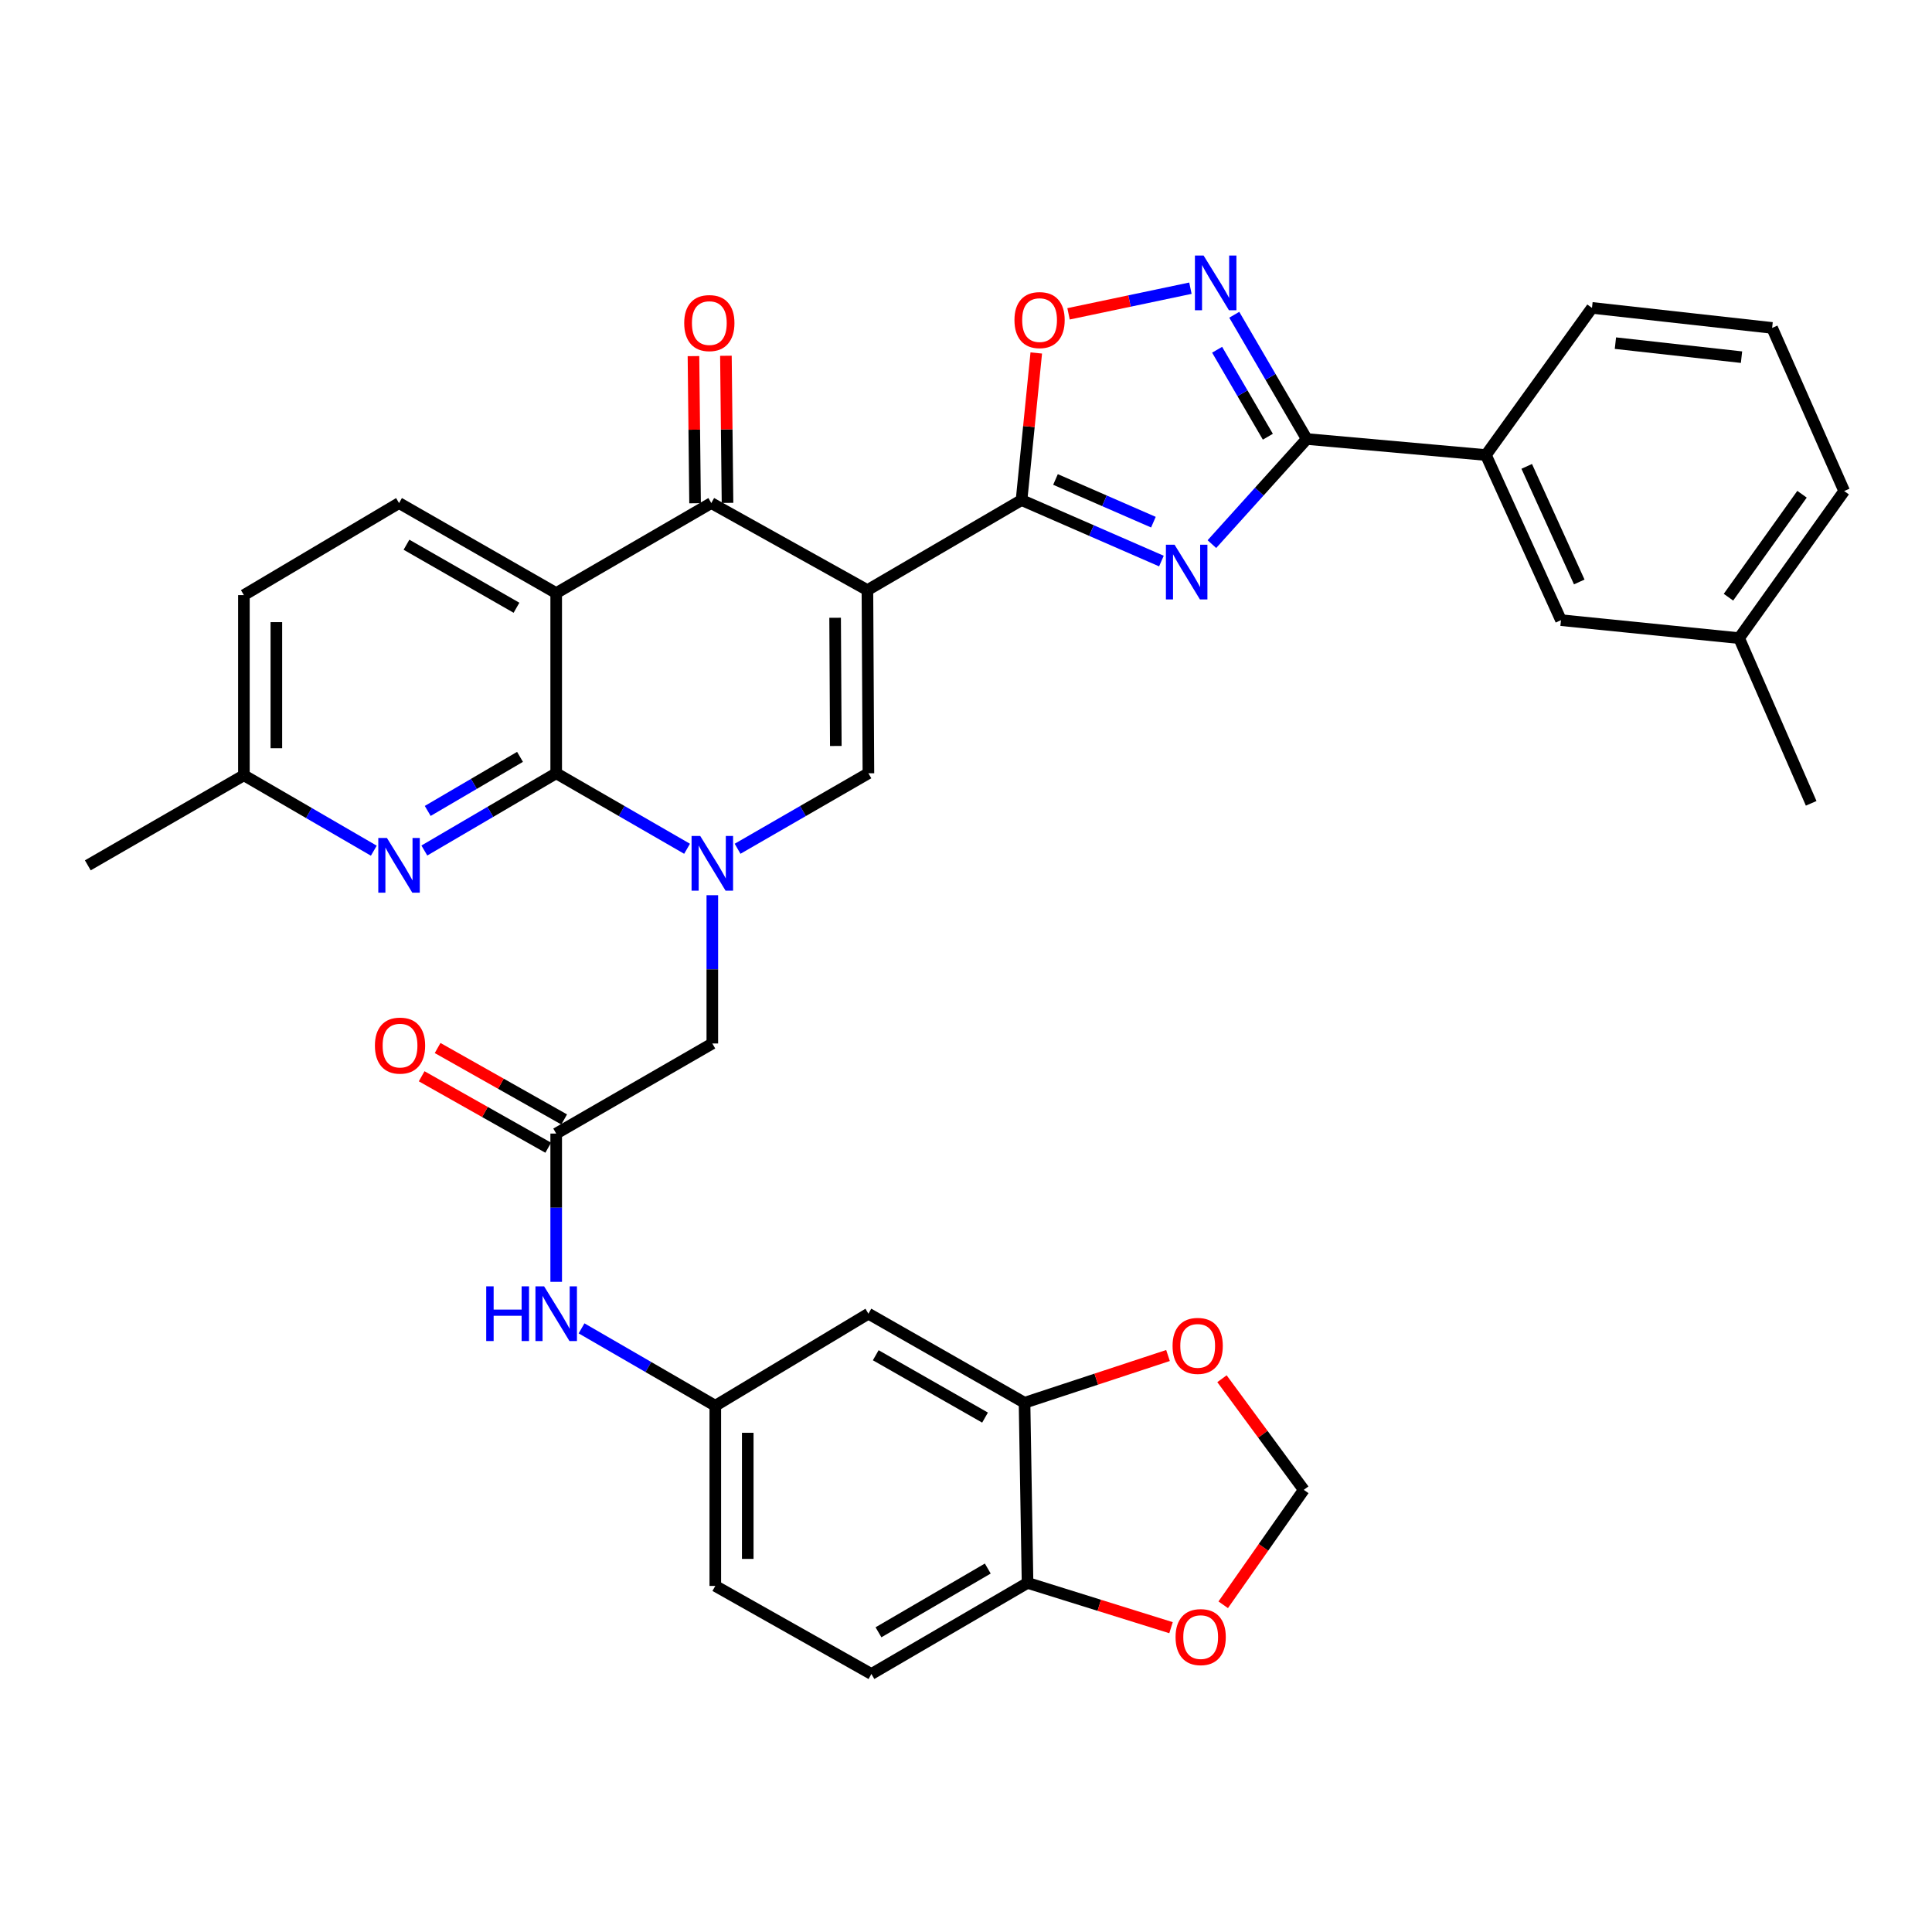 <?xml version='1.0' encoding='iso-8859-1'?>
<svg version='1.1' baseProfile='full'
              xmlns='http://www.w3.org/2000/svg'
                      xmlns:rdkit='http://www.rdkit.org/xml'
                      xmlns:xlink='http://www.w3.org/1999/xlink'
                  xml:space='preserve'
width='1000px' height='1000px' viewBox='0 0 1000 1000'>
<!-- END OF HEADER -->
<rect style='opacity:1.0;fill:#FFFFFF;stroke:none' width='1000' height='1000' x='0' y='0'> </rect>
<path class='bond-2' d='M 448.975,305.446 L 528.75,258.835' style='fill:none;fill-rule:evenodd;stroke:#000000;stroke-width:6px;stroke-linecap:butt;stroke-linejoin:miter;stroke-opacity:1' />
<path class='bond-5' d='M 448.975,305.446 L 368.165,260.384' style='fill:none;fill-rule:evenodd;stroke:#000000;stroke-width:6px;stroke-linecap:butt;stroke-linejoin:miter;stroke-opacity:1' />
<path class='bond-6' d='M 448.975,305.446 L 449.489,400.244' style='fill:none;fill-rule:evenodd;stroke:#000000;stroke-width:6px;stroke-linecap:butt;stroke-linejoin:miter;stroke-opacity:1' />
<path class='bond-6' d='M 432.256,319.756 L 432.615,386.115' style='fill:none;fill-rule:evenodd;stroke:#000000;stroke-width:6px;stroke-linecap:butt;stroke-linejoin:miter;stroke-opacity:1' />
<path class='bond-0' d='M 381.769,439.321 L 415.629,419.783' style='fill:none;fill-rule:evenodd;stroke:#0000FF;stroke-width:6px;stroke-linecap:butt;stroke-linejoin:miter;stroke-opacity:1' />
<path class='bond-0' d='M 415.629,419.783 L 449.489,400.244' style='fill:none;fill-rule:evenodd;stroke:#000000;stroke-width:6px;stroke-linecap:butt;stroke-linejoin:miter;stroke-opacity:1' />
<path class='bond-1' d='M 355.624,439.323 L 321.755,419.783' style='fill:none;fill-rule:evenodd;stroke:#0000FF;stroke-width:6px;stroke-linecap:butt;stroke-linejoin:miter;stroke-opacity:1' />
<path class='bond-1' d='M 321.755,419.783 L 287.886,400.244' style='fill:none;fill-rule:evenodd;stroke:#000000;stroke-width:6px;stroke-linecap:butt;stroke-linejoin:miter;stroke-opacity:1' />
<path class='bond-12' d='M 368.697,463.355 L 368.697,501.73' style='fill:none;fill-rule:evenodd;stroke:#0000FF;stroke-width:6px;stroke-linecap:butt;stroke-linejoin:miter;stroke-opacity:1' />
<path class='bond-12' d='M 368.697,501.73 L 368.697,540.104' style='fill:none;fill-rule:evenodd;stroke:#000000;stroke-width:6px;stroke-linecap:butt;stroke-linejoin:miter;stroke-opacity:1' />
<path class='bond-10' d='M 287.886,400.244 L 253.763,420.236' style='fill:none;fill-rule:evenodd;stroke:#000000;stroke-width:6px;stroke-linecap:butt;stroke-linejoin:miter;stroke-opacity:1' />
<path class='bond-10' d='M 253.763,420.236 L 219.641,440.227' style='fill:none;fill-rule:evenodd;stroke:#0000FF;stroke-width:6px;stroke-linecap:butt;stroke-linejoin:miter;stroke-opacity:1' />
<path class='bond-10' d='M 269.159,391.749 L 245.273,405.743' style='fill:none;fill-rule:evenodd;stroke:#000000;stroke-width:6px;stroke-linecap:butt;stroke-linejoin:miter;stroke-opacity:1' />
<path class='bond-10' d='M 245.273,405.743 L 221.387,419.737' style='fill:none;fill-rule:evenodd;stroke:#0000FF;stroke-width:6px;stroke-linecap:butt;stroke-linejoin:miter;stroke-opacity:1' />
<path class='bond-36' d='M 287.886,400.244 L 287.886,306.985' style='fill:none;fill-rule:evenodd;stroke:#000000;stroke-width:6px;stroke-linecap:butt;stroke-linejoin:miter;stroke-opacity:1' />
<path class='bond-3' d='M 528.75,258.835 L 564.948,274.62' style='fill:none;fill-rule:evenodd;stroke:#000000;stroke-width:6px;stroke-linecap:butt;stroke-linejoin:miter;stroke-opacity:1' />
<path class='bond-3' d='M 564.948,274.62 L 601.146,290.405' style='fill:none;fill-rule:evenodd;stroke:#0000FF;stroke-width:6px;stroke-linecap:butt;stroke-linejoin:miter;stroke-opacity:1' />
<path class='bond-3' d='M 546.324,248.174 L 571.662,259.224' style='fill:none;fill-rule:evenodd;stroke:#000000;stroke-width:6px;stroke-linecap:butt;stroke-linejoin:miter;stroke-opacity:1' />
<path class='bond-3' d='M 571.662,259.224 L 597.001,270.273' style='fill:none;fill-rule:evenodd;stroke:#0000FF;stroke-width:6px;stroke-linecap:butt;stroke-linejoin:miter;stroke-opacity:1' />
<path class='bond-9' d='M 528.75,258.835 L 532.56,220.766' style='fill:none;fill-rule:evenodd;stroke:#000000;stroke-width:6px;stroke-linecap:butt;stroke-linejoin:miter;stroke-opacity:1' />
<path class='bond-9' d='M 532.56,220.766 L 536.37,182.698' style='fill:none;fill-rule:evenodd;stroke:#FF0000;stroke-width:6px;stroke-linecap:butt;stroke-linejoin:miter;stroke-opacity:1' />
<path class='bond-7' d='M 627.277,281.634 L 651.825,254.432' style='fill:none;fill-rule:evenodd;stroke:#0000FF;stroke-width:6px;stroke-linecap:butt;stroke-linejoin:miter;stroke-opacity:1' />
<path class='bond-7' d='M 651.825,254.432 L 676.374,227.229' style='fill:none;fill-rule:evenodd;stroke:#000000;stroke-width:6px;stroke-linecap:butt;stroke-linejoin:miter;stroke-opacity:1' />
<path class='bond-4' d='M 287.886,306.985 L 368.165,260.384' style='fill:none;fill-rule:evenodd;stroke:#000000;stroke-width:6px;stroke-linecap:butt;stroke-linejoin:miter;stroke-opacity:1' />
<path class='bond-13' d='M 287.886,306.985 L 206.544,260.384' style='fill:none;fill-rule:evenodd;stroke:#000000;stroke-width:6px;stroke-linecap:butt;stroke-linejoin:miter;stroke-opacity:1' />
<path class='bond-13' d='M 267.335,314.57 L 210.395,281.949' style='fill:none;fill-rule:evenodd;stroke:#000000;stroke-width:6px;stroke-linecap:butt;stroke-linejoin:miter;stroke-opacity:1' />
<path class='bond-20' d='M 376.563,260.292 L 376.147,222.218' style='fill:none;fill-rule:evenodd;stroke:#000000;stroke-width:6px;stroke-linecap:butt;stroke-linejoin:miter;stroke-opacity:1' />
<path class='bond-20' d='M 376.147,222.218 L 375.732,184.143' style='fill:none;fill-rule:evenodd;stroke:#FF0000;stroke-width:6px;stroke-linecap:butt;stroke-linejoin:miter;stroke-opacity:1' />
<path class='bond-20' d='M 359.767,260.476 L 359.352,222.401' style='fill:none;fill-rule:evenodd;stroke:#000000;stroke-width:6px;stroke-linecap:butt;stroke-linejoin:miter;stroke-opacity:1' />
<path class='bond-20' d='M 359.352,222.401 L 358.936,184.327' style='fill:none;fill-rule:evenodd;stroke:#FF0000;stroke-width:6px;stroke-linecap:butt;stroke-linejoin:miter;stroke-opacity:1' />
<path class='bond-15' d='M 676.374,227.229 L 769.11,235.525' style='fill:none;fill-rule:evenodd;stroke:#000000;stroke-width:6px;stroke-linecap:butt;stroke-linejoin:miter;stroke-opacity:1' />
<path class='bond-37' d='M 676.374,227.229 L 657.615,195.073' style='fill:none;fill-rule:evenodd;stroke:#000000;stroke-width:6px;stroke-linecap:butt;stroke-linejoin:miter;stroke-opacity:1' />
<path class='bond-37' d='M 657.615,195.073 L 638.857,162.918' style='fill:none;fill-rule:evenodd;stroke:#0000FF;stroke-width:6px;stroke-linecap:butt;stroke-linejoin:miter;stroke-opacity:1' />
<path class='bond-37' d='M 656.238,226.046 L 643.107,203.537' style='fill:none;fill-rule:evenodd;stroke:#000000;stroke-width:6px;stroke-linecap:butt;stroke-linejoin:miter;stroke-opacity:1' />
<path class='bond-37' d='M 643.107,203.537 L 629.976,181.028' style='fill:none;fill-rule:evenodd;stroke:#0000FF;stroke-width:6px;stroke-linecap:butt;stroke-linejoin:miter;stroke-opacity:1' />
<path class='bond-8' d='M 616.163,149.168 L 584.62,155.804' style='fill:none;fill-rule:evenodd;stroke:#0000FF;stroke-width:6px;stroke-linecap:butt;stroke-linejoin:miter;stroke-opacity:1' />
<path class='bond-8' d='M 584.62,155.804 L 553.077,162.44' style='fill:none;fill-rule:evenodd;stroke:#FF0000;stroke-width:6px;stroke-linecap:butt;stroke-linejoin:miter;stroke-opacity:1' />
<path class='bond-26' d='M 193.483,440.317 L 159.864,420.798' style='fill:none;fill-rule:evenodd;stroke:#0000FF;stroke-width:6px;stroke-linecap:butt;stroke-linejoin:miter;stroke-opacity:1' />
<path class='bond-26' d='M 159.864,420.798 L 126.246,401.28' style='fill:none;fill-rule:evenodd;stroke:#000000;stroke-width:6px;stroke-linecap:butt;stroke-linejoin:miter;stroke-opacity:1' />
<path class='bond-11' d='M 287.886,586.734 L 368.697,540.104' style='fill:none;fill-rule:evenodd;stroke:#000000;stroke-width:6px;stroke-linecap:butt;stroke-linejoin:miter;stroke-opacity:1' />
<path class='bond-17' d='M 287.886,586.734 L 287.886,625.104' style='fill:none;fill-rule:evenodd;stroke:#000000;stroke-width:6px;stroke-linecap:butt;stroke-linejoin:miter;stroke-opacity:1' />
<path class='bond-17' d='M 287.886,625.104 L 287.886,663.474' style='fill:none;fill-rule:evenodd;stroke:#0000FF;stroke-width:6px;stroke-linecap:butt;stroke-linejoin:miter;stroke-opacity:1' />
<path class='bond-25' d='M 292.014,579.42 L 259.259,560.936' style='fill:none;fill-rule:evenodd;stroke:#000000;stroke-width:6px;stroke-linecap:butt;stroke-linejoin:miter;stroke-opacity:1' />
<path class='bond-25' d='M 259.259,560.936 L 226.505,542.453' style='fill:none;fill-rule:evenodd;stroke:#FF0000;stroke-width:6px;stroke-linecap:butt;stroke-linejoin:miter;stroke-opacity:1' />
<path class='bond-25' d='M 283.759,594.048 L 251.004,575.564' style='fill:none;fill-rule:evenodd;stroke:#000000;stroke-width:6px;stroke-linecap:butt;stroke-linejoin:miter;stroke-opacity:1' />
<path class='bond-25' d='M 251.004,575.564 L 218.25,557.081' style='fill:none;fill-rule:evenodd;stroke:#FF0000;stroke-width:6px;stroke-linecap:butt;stroke-linejoin:miter;stroke-opacity:1' />
<path class='bond-28' d='M 206.544,260.384 L 126.246,308.031' style='fill:none;fill-rule:evenodd;stroke:#000000;stroke-width:6px;stroke-linecap:butt;stroke-linejoin:miter;stroke-opacity:1' />
<path class='bond-14' d='M 530.299,726.071 L 449.489,679.964' style='fill:none;fill-rule:evenodd;stroke:#000000;stroke-width:6px;stroke-linecap:butt;stroke-linejoin:miter;stroke-opacity:1' />
<path class='bond-14' d='M 509.854,733.744 L 453.286,701.47' style='fill:none;fill-rule:evenodd;stroke:#000000;stroke-width:6px;stroke-linecap:butt;stroke-linejoin:miter;stroke-opacity:1' />
<path class='bond-19' d='M 530.299,726.071 L 567.43,713.839' style='fill:none;fill-rule:evenodd;stroke:#000000;stroke-width:6px;stroke-linecap:butt;stroke-linejoin:miter;stroke-opacity:1' />
<path class='bond-19' d='M 567.43,713.839 L 604.56,701.606' style='fill:none;fill-rule:evenodd;stroke:#FF0000;stroke-width:6px;stroke-linecap:butt;stroke-linejoin:miter;stroke-opacity:1' />
<path class='bond-40' d='M 530.299,726.071 L 531.858,819.311' style='fill:none;fill-rule:evenodd;stroke:#000000;stroke-width:6px;stroke-linecap:butt;stroke-linejoin:miter;stroke-opacity:1' />
<path class='bond-24' d='M 769.11,235.525 L 807.957,320.992' style='fill:none;fill-rule:evenodd;stroke:#000000;stroke-width:6px;stroke-linecap:butt;stroke-linejoin:miter;stroke-opacity:1' />
<path class='bond-24' d='M 790.229,241.395 L 817.422,301.222' style='fill:none;fill-rule:evenodd;stroke:#000000;stroke-width:6px;stroke-linecap:butt;stroke-linejoin:miter;stroke-opacity:1' />
<path class='bond-31' d='M 769.11,235.525 L 824.007,159.362' style='fill:none;fill-rule:evenodd;stroke:#000000;stroke-width:6px;stroke-linecap:butt;stroke-linejoin:miter;stroke-opacity:1' />
<path class='bond-16' d='M 449.489,679.964 L 370.237,727.62' style='fill:none;fill-rule:evenodd;stroke:#000000;stroke-width:6px;stroke-linecap:butt;stroke-linejoin:miter;stroke-opacity:1' />
<path class='bond-22' d='M 301.005,687.556 L 335.621,707.588' style='fill:none;fill-rule:evenodd;stroke:#0000FF;stroke-width:6px;stroke-linecap:butt;stroke-linejoin:miter;stroke-opacity:1' />
<path class='bond-22' d='M 335.621,707.588 L 370.237,727.62' style='fill:none;fill-rule:evenodd;stroke:#000000;stroke-width:6px;stroke-linecap:butt;stroke-linejoin:miter;stroke-opacity:1' />
<path class='bond-18' d='M 531.858,819.311 L 451.038,866.454' style='fill:none;fill-rule:evenodd;stroke:#000000;stroke-width:6px;stroke-linecap:butt;stroke-linejoin:miter;stroke-opacity:1' />
<path class='bond-18' d='M 511.272,811.874 L 454.698,844.874' style='fill:none;fill-rule:evenodd;stroke:#000000;stroke-width:6px;stroke-linecap:butt;stroke-linejoin:miter;stroke-opacity:1' />
<path class='bond-21' d='M 531.858,819.311 L 568.989,830.9' style='fill:none;fill-rule:evenodd;stroke:#000000;stroke-width:6px;stroke-linecap:butt;stroke-linejoin:miter;stroke-opacity:1' />
<path class='bond-21' d='M 568.989,830.9 L 606.121,842.488' style='fill:none;fill-rule:evenodd;stroke:#FF0000;stroke-width:6px;stroke-linecap:butt;stroke-linejoin:miter;stroke-opacity:1' />
<path class='bond-23' d='M 632.49,713.622 L 653.662,742.382' style='fill:none;fill-rule:evenodd;stroke:#FF0000;stroke-width:6px;stroke-linecap:butt;stroke-linejoin:miter;stroke-opacity:1' />
<path class='bond-23' d='M 653.662,742.382 L 674.835,771.142' style='fill:none;fill-rule:evenodd;stroke:#000000;stroke-width:6px;stroke-linecap:butt;stroke-linejoin:miter;stroke-opacity:1' />
<path class='bond-41' d='M 633.135,830.633 L 653.985,800.888' style='fill:none;fill-rule:evenodd;stroke:#FF0000;stroke-width:6px;stroke-linecap:butt;stroke-linejoin:miter;stroke-opacity:1' />
<path class='bond-41' d='M 653.985,800.888 L 674.835,771.142' style='fill:none;fill-rule:evenodd;stroke:#000000;stroke-width:6px;stroke-linecap:butt;stroke-linejoin:miter;stroke-opacity:1' />
<path class='bond-29' d='M 370.237,727.62 L 370.237,820.87' style='fill:none;fill-rule:evenodd;stroke:#000000;stroke-width:6px;stroke-linecap:butt;stroke-linejoin:miter;stroke-opacity:1' />
<path class='bond-29' d='M 387.033,741.608 L 387.033,806.882' style='fill:none;fill-rule:evenodd;stroke:#000000;stroke-width:6px;stroke-linecap:butt;stroke-linejoin:miter;stroke-opacity:1' />
<path class='bond-30' d='M 807.957,320.992 L 900.162,330.295' style='fill:none;fill-rule:evenodd;stroke:#000000;stroke-width:6px;stroke-linecap:butt;stroke-linejoin:miter;stroke-opacity:1' />
<path class='bond-34' d='M 126.246,401.28 L 45.455,447.9' style='fill:none;fill-rule:evenodd;stroke:#000000;stroke-width:6px;stroke-linecap:butt;stroke-linejoin:miter;stroke-opacity:1' />
<path class='bond-38' d='M 126.246,401.28 L 126.246,308.031' style='fill:none;fill-rule:evenodd;stroke:#000000;stroke-width:6px;stroke-linecap:butt;stroke-linejoin:miter;stroke-opacity:1' />
<path class='bond-38' d='M 143.043,387.293 L 143.043,322.018' style='fill:none;fill-rule:evenodd;stroke:#000000;stroke-width:6px;stroke-linecap:butt;stroke-linejoin:miter;stroke-opacity:1' />
<path class='bond-27' d='M 451.038,866.454 L 370.237,820.87' style='fill:none;fill-rule:evenodd;stroke:#000000;stroke-width:6px;stroke-linecap:butt;stroke-linejoin:miter;stroke-opacity:1' />
<path class='bond-35' d='M 900.162,330.295 L 937.46,415.8' style='fill:none;fill-rule:evenodd;stroke:#000000;stroke-width:6px;stroke-linecap:butt;stroke-linejoin:miter;stroke-opacity:1' />
<path class='bond-39' d='M 900.162,330.295 L 954.545,254.16' style='fill:none;fill-rule:evenodd;stroke:#000000;stroke-width:6px;stroke-linecap:butt;stroke-linejoin:miter;stroke-opacity:1' />
<path class='bond-39' d='M 894.651,309.112 L 932.72,255.817' style='fill:none;fill-rule:evenodd;stroke:#000000;stroke-width:6px;stroke-linecap:butt;stroke-linejoin:miter;stroke-opacity:1' />
<path class='bond-32' d='M 824.007,159.362 L 917.248,169.729' style='fill:none;fill-rule:evenodd;stroke:#000000;stroke-width:6px;stroke-linecap:butt;stroke-linejoin:miter;stroke-opacity:1' />
<path class='bond-32' d='M 836.137,177.61 L 901.405,184.867' style='fill:none;fill-rule:evenodd;stroke:#000000;stroke-width:6px;stroke-linecap:butt;stroke-linejoin:miter;stroke-opacity:1' />
<path class='bond-33' d='M 917.248,169.729 L 954.545,254.16' style='fill:none;fill-rule:evenodd;stroke:#000000;stroke-width:6px;stroke-linecap:butt;stroke-linejoin:miter;stroke-opacity:1' />
<path  class='atom-1' d='M 362.437 432.704
L 371.717 447.704
Q 372.637 449.184, 374.117 451.864
Q 375.597 454.544, 375.677 454.704
L 375.677 432.704
L 379.437 432.704
L 379.437 461.024
L 375.557 461.024
L 365.597 444.624
Q 364.437 442.704, 363.197 440.504
Q 361.997 438.304, 361.637 437.624
L 361.637 461.024
L 357.957 461.024
L 357.957 432.704
L 362.437 432.704
' fill='#0000FF'/>
<path  class='atom-4' d='M 607.957 281.945
L 617.237 296.945
Q 618.157 298.425, 619.637 301.105
Q 621.117 303.785, 621.197 303.945
L 621.197 281.945
L 624.957 281.945
L 624.957 310.265
L 621.077 310.265
L 611.117 293.865
Q 609.957 291.945, 608.717 289.745
Q 607.517 287.545, 607.157 286.865
L 607.157 310.265
L 603.477 310.265
L 603.477 281.945
L 607.957 281.945
' fill='#0000FF'/>
<path  class='atom-9' d='M 622.972 132.259
L 632.252 147.259
Q 633.172 148.739, 634.652 151.419
Q 636.132 154.099, 636.212 154.259
L 636.212 132.259
L 639.972 132.259
L 639.972 160.579
L 636.092 160.579
L 626.132 144.179
Q 624.972 142.259, 623.732 140.059
Q 622.532 137.859, 622.172 137.179
L 622.172 160.579
L 618.492 160.579
L 618.492 132.259
L 622.972 132.259
' fill='#0000FF'/>
<path  class='atom-10' d='M 525.082 165.675
Q 525.082 158.875, 528.442 155.075
Q 531.802 151.275, 538.082 151.275
Q 544.362 151.275, 547.722 155.075
Q 551.082 158.875, 551.082 165.675
Q 551.082 172.555, 547.682 176.475
Q 544.282 180.355, 538.082 180.355
Q 531.842 180.355, 528.442 176.475
Q 525.082 172.595, 525.082 165.675
M 538.082 177.155
Q 542.402 177.155, 544.722 174.275
Q 547.082 171.355, 547.082 165.675
Q 547.082 160.115, 544.722 157.315
Q 542.402 154.475, 538.082 154.475
Q 533.762 154.475, 531.402 157.275
Q 529.082 160.075, 529.082 165.675
Q 529.082 171.395, 531.402 174.275
Q 533.762 177.155, 538.082 177.155
' fill='#FF0000'/>
<path  class='atom-11' d='M 200.284 433.74
L 209.564 448.74
Q 210.484 450.22, 211.964 452.9
Q 213.444 455.58, 213.524 455.74
L 213.524 433.74
L 217.284 433.74
L 217.284 462.06
L 213.404 462.06
L 203.444 445.66
Q 202.284 443.74, 201.044 441.54
Q 199.844 439.34, 199.484 438.66
L 199.484 462.06
L 195.804 462.06
L 195.804 433.74
L 200.284 433.74
' fill='#0000FF'/>
<path  class='atom-18' d='M 251.666 665.804
L 255.506 665.804
L 255.506 677.844
L 269.986 677.844
L 269.986 665.804
L 273.826 665.804
L 273.826 694.124
L 269.986 694.124
L 269.986 681.044
L 255.506 681.044
L 255.506 694.124
L 251.666 694.124
L 251.666 665.804
' fill='#0000FF'/>
<path  class='atom-18' d='M 281.626 665.804
L 290.906 680.804
Q 291.826 682.284, 293.306 684.964
Q 294.786 687.644, 294.866 687.804
L 294.866 665.804
L 298.626 665.804
L 298.626 694.124
L 294.746 694.124
L 284.786 677.724
Q 283.626 675.804, 282.386 673.604
Q 281.186 671.404, 280.826 670.724
L 280.826 694.124
L 277.146 694.124
L 277.146 665.804
L 281.626 665.804
' fill='#0000FF'/>
<path  class='atom-20' d='M 606.919 696.626
Q 606.919 689.826, 610.279 686.026
Q 613.639 682.226, 619.919 682.226
Q 626.199 682.226, 629.559 686.026
Q 632.919 689.826, 632.919 696.626
Q 632.919 703.506, 629.519 707.426
Q 626.119 711.306, 619.919 711.306
Q 613.679 711.306, 610.279 707.426
Q 606.919 703.546, 606.919 696.626
M 619.919 708.106
Q 624.239 708.106, 626.559 705.226
Q 628.919 702.306, 628.919 696.626
Q 628.919 691.066, 626.559 688.266
Q 624.239 685.426, 619.919 685.426
Q 615.599 685.426, 613.239 688.226
Q 610.919 691.026, 610.919 696.626
Q 610.919 702.346, 613.239 705.226
Q 615.599 708.106, 619.919 708.106
' fill='#FF0000'/>
<path  class='atom-21' d='M 354.148 167.224
Q 354.148 160.424, 357.508 156.624
Q 360.868 152.824, 367.148 152.824
Q 373.428 152.824, 376.788 156.624
Q 380.148 160.424, 380.148 167.224
Q 380.148 174.104, 376.748 178.024
Q 373.348 181.904, 367.148 181.904
Q 360.908 181.904, 357.508 178.024
Q 354.148 174.144, 354.148 167.224
M 367.148 178.704
Q 371.468 178.704, 373.788 175.824
Q 376.148 172.904, 376.148 167.224
Q 376.148 161.664, 373.788 158.864
Q 371.468 156.024, 367.148 156.024
Q 362.828 156.024, 360.468 158.824
Q 358.148 161.624, 358.148 167.224
Q 358.148 172.944, 360.468 175.824
Q 362.828 178.704, 367.148 178.704
' fill='#FF0000'/>
<path  class='atom-22' d='M 608.468 847.358
Q 608.468 840.558, 611.828 836.758
Q 615.188 832.958, 621.468 832.958
Q 627.748 832.958, 631.108 836.758
Q 634.468 840.558, 634.468 847.358
Q 634.468 854.238, 631.068 858.158
Q 627.668 862.038, 621.468 862.038
Q 615.228 862.038, 611.828 858.158
Q 608.468 854.278, 608.468 847.358
M 621.468 858.838
Q 625.788 858.838, 628.108 855.958
Q 630.468 853.038, 630.468 847.358
Q 630.468 841.798, 628.108 838.998
Q 625.788 836.158, 621.468 836.158
Q 617.148 836.158, 614.788 838.958
Q 612.468 841.758, 612.468 847.358
Q 612.468 853.078, 614.788 855.958
Q 617.148 858.838, 621.468 858.838
' fill='#FF0000'/>
<path  class='atom-26' d='M 194.057 541.201
Q 194.057 534.401, 197.417 530.601
Q 200.777 526.801, 207.057 526.801
Q 213.337 526.801, 216.697 530.601
Q 220.057 534.401, 220.057 541.201
Q 220.057 548.081, 216.657 552.001
Q 213.257 555.881, 207.057 555.881
Q 200.817 555.881, 197.417 552.001
Q 194.057 548.121, 194.057 541.201
M 207.057 552.681
Q 211.377 552.681, 213.697 549.801
Q 216.057 546.881, 216.057 541.201
Q 216.057 535.641, 213.697 532.841
Q 211.377 530.001, 207.057 530.001
Q 202.737 530.001, 200.377 532.801
Q 198.057 535.601, 198.057 541.201
Q 198.057 546.921, 200.377 549.801
Q 202.737 552.681, 207.057 552.681
' fill='#FF0000'/>
</svg>
